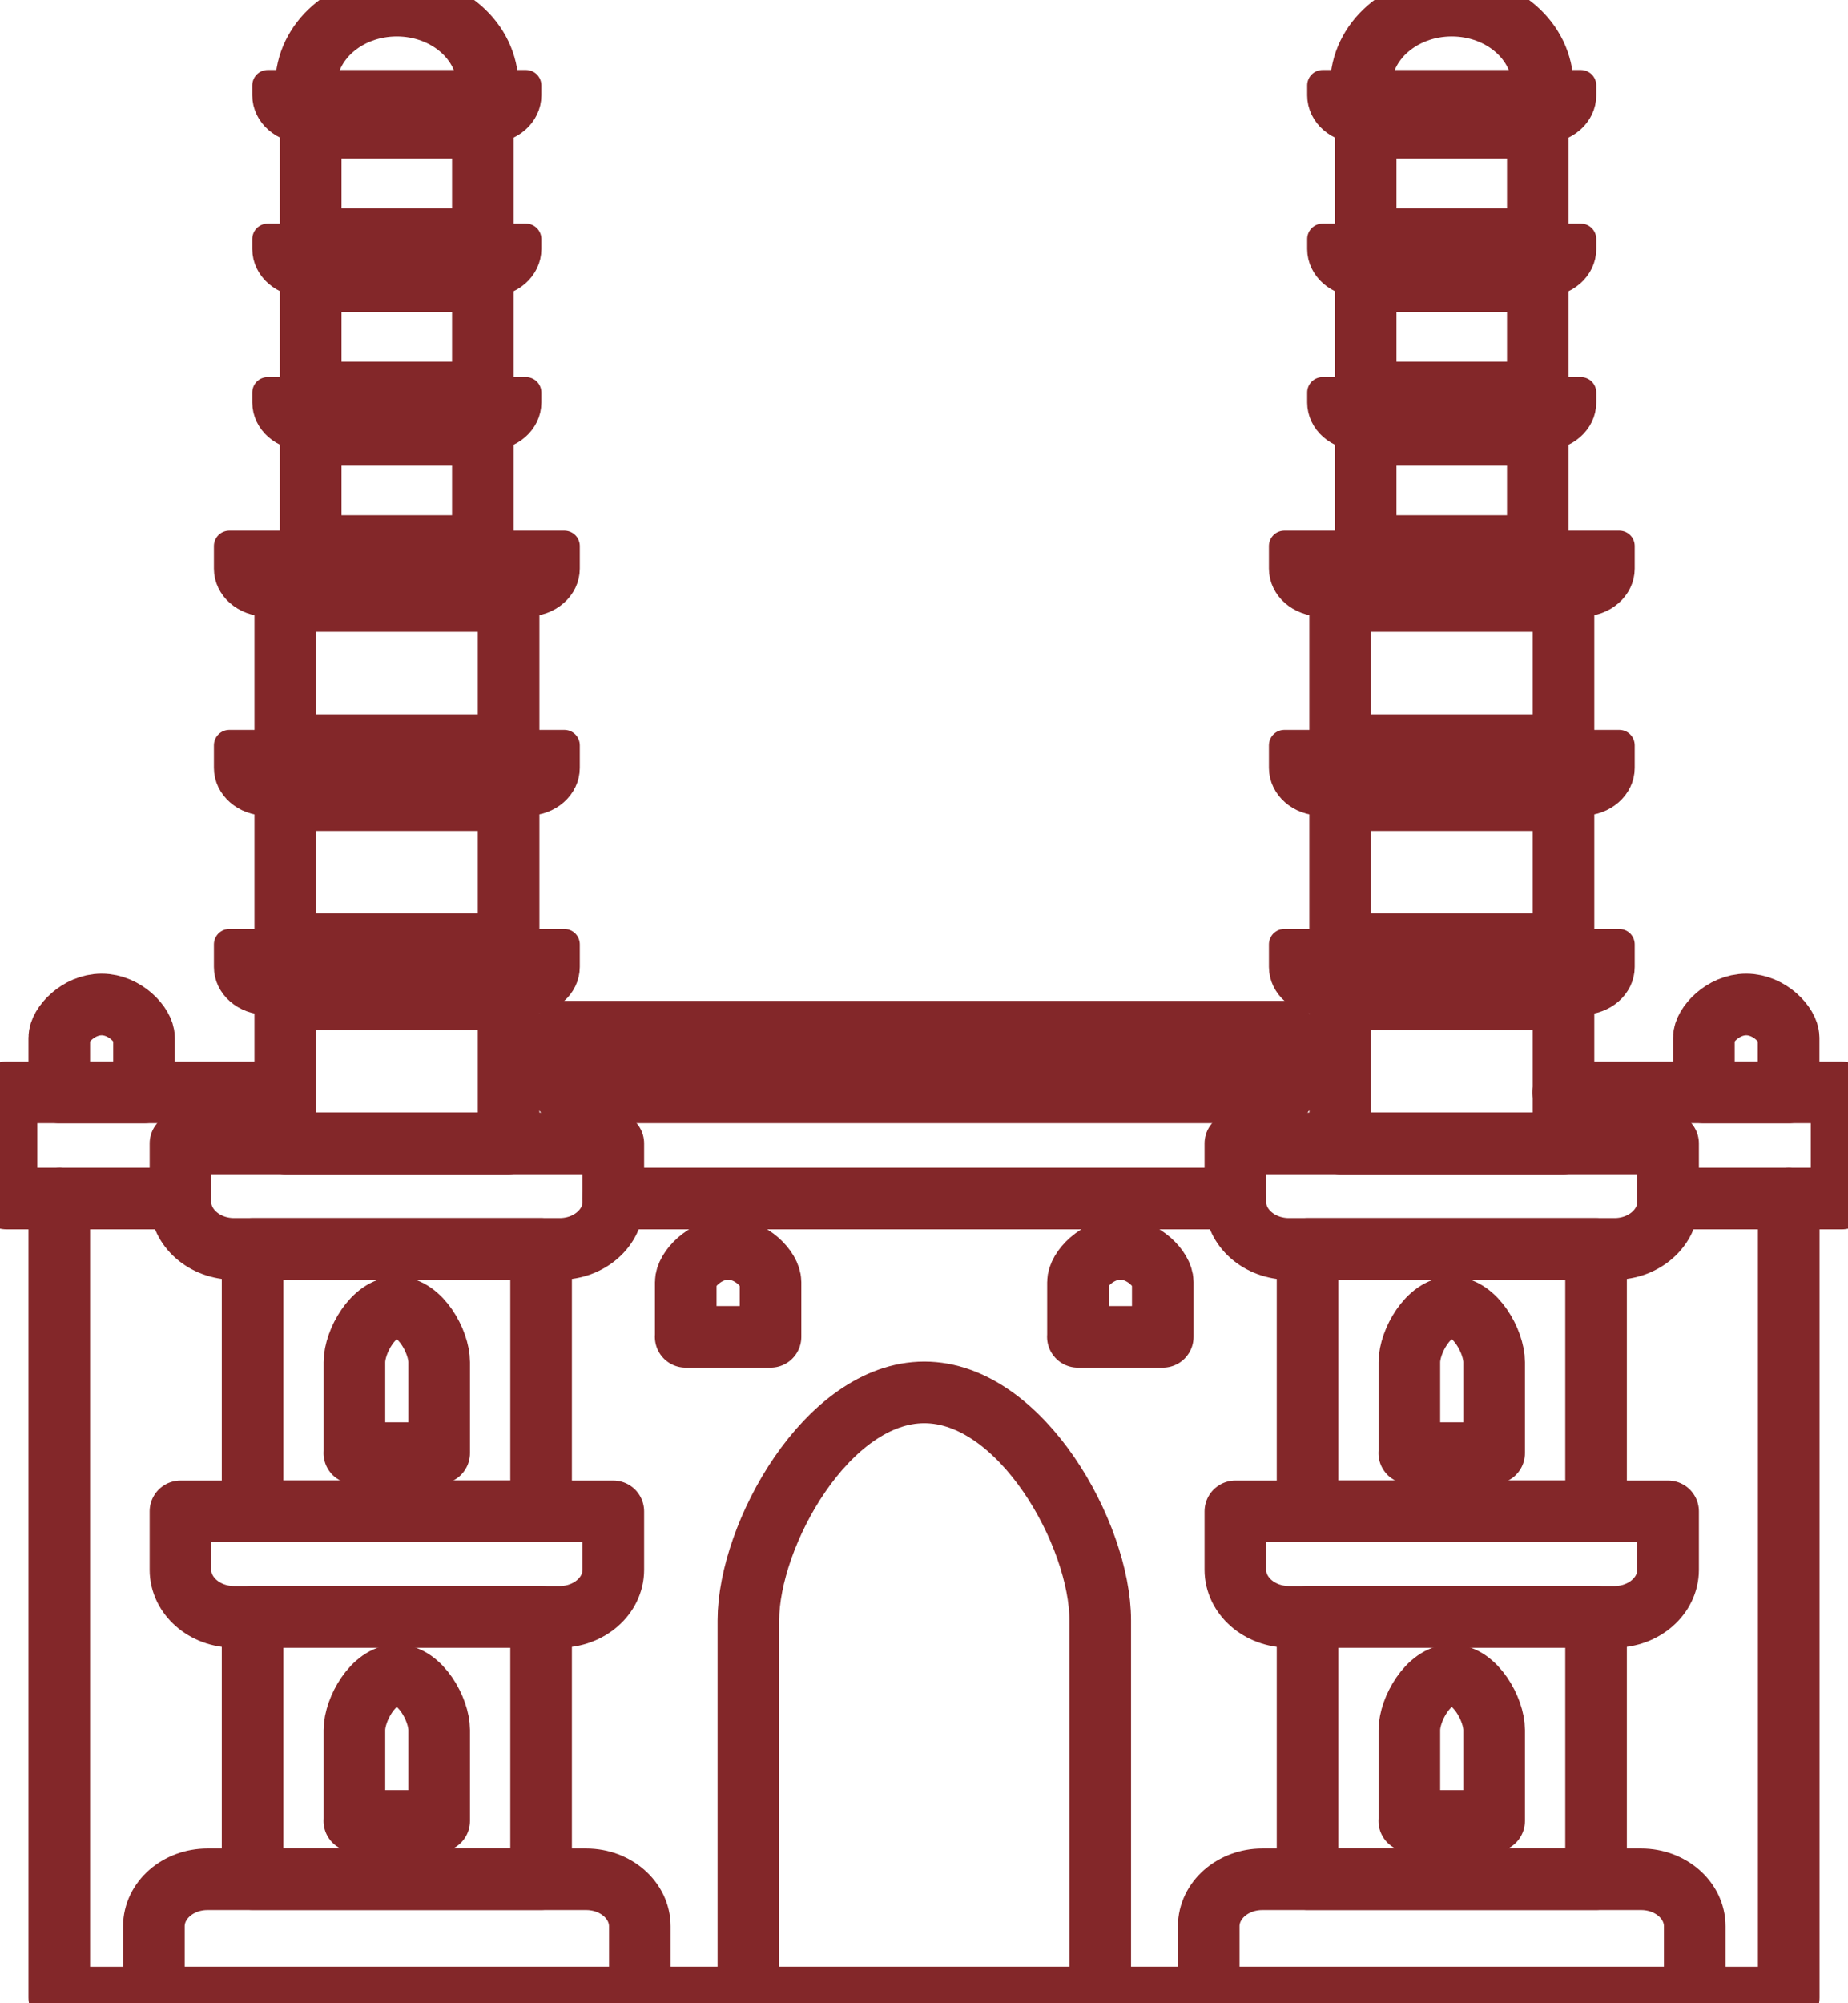 <svg width="60" height="65" viewBox="0 0 60 65" fill="none" xmlns="http://www.w3.org/2000/svg">
<path d="M17.568 40.523H8.201V49.04H17.568V40.523Z" stroke="#832729" stroke-width="2" stroke-linecap="round" stroke-linejoin="round"/>
<path d="M5.859 37.102H19.913V38.997C19.913 39.84 19.133 40.524 18.172 40.524H7.6C6.639 40.524 5.859 39.84 5.859 38.997V37.102Z" stroke="#832729" stroke-width="2" stroke-linecap="round" stroke-linejoin="round"/>
<path d="M17.568 52.459H8.201V60.975H17.568V52.459Z" stroke="#832729" stroke-width="2" stroke-linecap="round" stroke-linejoin="round"/>
<path d="M16.513 32.426H9.262V37.102H16.513V32.426Z" stroke="#832729" stroke-width="2" stroke-linecap="round" stroke-linejoin="round"/>
<path d="M5.859 49.04H19.913V50.934C19.913 51.777 19.133 52.462 18.172 52.462H7.6C6.639 52.462 5.859 51.777 5.859 50.934V49.04Z" stroke="#832729" stroke-width="2" stroke-linecap="round" stroke-linejoin="round"/>
<path d="M7.449 30.642H18.324V31.374C18.324 31.953 17.786 32.426 17.125 32.426H8.644C7.983 32.426 7.445 31.953 7.445 31.374V30.642H7.449Z" fill="#832729" stroke="#832729" stroke-linecap="round" stroke-linejoin="round"/>
<path d="M16.513 25.963H9.262V30.64H16.513V25.963Z" stroke="#832729" stroke-width="2" stroke-linecap="round" stroke-linejoin="round"/>
<path d="M7.449 24.182H18.324V24.914C18.324 25.494 17.786 25.966 17.125 25.966H8.644C7.983 25.966 7.445 25.494 7.445 24.914V24.182H7.449Z" fill="#832729" stroke="#832729" stroke-linecap="round" stroke-linejoin="round"/>
<path d="M16.513 19.502H9.262V24.178H16.513V19.502Z" stroke="#832729" stroke-width="2" stroke-linecap="round" stroke-linejoin="round"/>
<path d="M7.449 17.718H18.324V18.45C18.324 19.03 17.786 19.502 17.125 19.502H8.644C7.983 19.502 7.445 19.03 7.445 18.45V17.718H7.449Z" fill="#832729" stroke="#832729" stroke-linecap="round" stroke-linejoin="round"/>
<path d="M15.677 14.111H10.088V17.718H15.677V14.111Z" stroke="#832729" stroke-width="2" stroke-linecap="round" stroke-linejoin="round"/>
<path d="M8.691 12.736H17.077V13.062C17.077 13.642 16.539 14.114 15.878 14.114H9.89C9.23 14.114 8.691 13.642 8.691 13.062V12.736Z" fill="#832729" stroke="#832729" stroke-linecap="round" stroke-linejoin="round"/>
<path d="M15.677 9.13H10.088V12.737H15.677V9.13Z" stroke="#832729" stroke-width="2" stroke-linecap="round" stroke-linejoin="round"/>
<path d="M8.691 7.755H17.077V8.081C17.077 8.66 16.539 9.132 15.878 9.132H9.89C9.23 9.132 8.691 8.66 8.691 8.081V7.755Z" fill="#832729" stroke="#832729" stroke-linecap="round" stroke-linejoin="round"/>
<path d="M15.677 4.147H10.088V7.754H15.677V4.147Z" stroke="#832729" stroke-width="2" stroke-linecap="round" stroke-linejoin="round"/>
<path d="M8.691 2.771H17.077V3.096C17.077 3.676 16.539 4.148 15.878 4.148H9.89C9.23 4.148 8.691 3.676 8.691 3.096V2.771Z" fill="#832729" stroke="#832729" stroke-linecap="round" stroke-linejoin="round"/>
<path d="M9.934 2.77C9.934 1.342 11.255 0.183 12.883 0.183C14.511 0.183 15.833 1.342 15.833 2.77" stroke="#832729" stroke-width="2" stroke-linecap="round" stroke-linejoin="round"/>
<path d="M20.773 64.818H4.996V62.505C4.996 61.663 5.776 60.978 6.737 60.978H19.032C19.993 60.978 20.773 61.663 20.773 62.505V64.818Z" stroke="#832729" stroke-width="2" stroke-linecap="round" stroke-linejoin="round"/>
<path d="M11.507 47.149V44.2C11.507 43.533 12.124 42.419 12.883 42.419C13.643 42.419 14.259 43.533 14.259 44.2V47.149H11.504H11.507Z" stroke="#832729" stroke-width="2" stroke-linecap="round" stroke-linejoin="round"/>
<path d="M11.507 59.084V56.134C11.507 55.468 12.124 54.353 12.883 54.353C13.643 54.353 14.259 55.468 14.259 56.134V59.084H11.504H11.507Z" stroke="#832729" stroke-width="2" stroke-linecap="round" stroke-linejoin="round"/>
<path d="M51.82 40.523H42.453V49.04H51.82V40.523Z" stroke="#832729" stroke-width="2" stroke-linecap="round" stroke-linejoin="round"/>
<path d="M40.109 37.102H54.159V38.997C54.159 39.84 53.379 40.524 52.419 40.524H41.85C40.889 40.524 40.109 39.84 40.109 38.997V37.102Z" stroke="#832729" stroke-width="2" stroke-linecap="round" stroke-linejoin="round"/>
<path d="M51.82 52.459H42.453V60.975H51.82V52.459Z" stroke="#832729" stroke-width="2" stroke-linecap="round" stroke-linejoin="round"/>
<path d="M50.763 32.426H43.512V37.102H50.763V32.426Z" stroke="#832729" stroke-width="2" stroke-linecap="round" stroke-linejoin="round"/>
<path d="M40.109 49.04H54.159V50.934C54.159 51.777 53.379 52.462 52.419 52.462H41.85C40.889 52.462 40.109 51.777 40.109 50.934V49.04Z" stroke="#832729" stroke-width="2" stroke-linecap="round" stroke-linejoin="round"/>
<path d="M41.699 30.642H52.575V31.374C52.575 31.953 52.036 32.426 51.376 32.426H42.898C42.237 32.426 41.699 31.953 41.699 31.374V30.642Z" fill="#832729" stroke="#832729" stroke-linecap="round" stroke-linejoin="round"/>
<path d="M50.763 25.963H43.512V30.64H50.763V25.963Z" stroke="#832729" stroke-width="2" stroke-linecap="round" stroke-linejoin="round"/>
<path d="M41.699 24.182H52.575V24.914C52.575 25.494 52.036 25.966 51.376 25.966H42.898C42.237 25.966 41.699 25.494 41.699 24.914V24.182Z" fill="#832729" stroke="#832729" stroke-linecap="round" stroke-linejoin="round"/>
<path d="M50.763 19.502H43.512V24.178H50.763V19.502Z" stroke="#832729" stroke-width="2" stroke-linecap="round" stroke-linejoin="round"/>
<path d="M41.699 17.718H52.575V18.45C52.575 19.03 52.036 19.502 51.376 19.502H42.898C42.237 19.502 41.699 19.03 41.699 18.45V17.718Z" fill="#832729" stroke="#832729" stroke-linecap="round" stroke-linejoin="round"/>
<path d="M49.929 14.111H44.34V17.718H49.929V14.111Z" stroke="#832729" stroke-width="2" stroke-linecap="round" stroke-linejoin="round"/>
<path d="M42.941 12.736H51.327V13.062C51.327 13.642 50.789 14.114 50.128 14.114H44.14C43.48 14.114 42.941 13.642 42.941 13.062V12.736Z" fill="#832729" stroke="#832729" stroke-linecap="round" stroke-linejoin="round"/>
<path d="M49.929 9.13H44.34V12.737H49.929V9.13Z" stroke="#832729" stroke-width="2" stroke-linecap="round" stroke-linejoin="round"/>
<path d="M42.941 7.755H51.327V8.081C51.327 8.66 50.789 9.132 50.128 9.132H44.14C43.48 9.132 42.941 8.66 42.941 8.081V7.755Z" fill="#832729" stroke="#832729" stroke-linecap="round" stroke-linejoin="round"/>
<path d="M49.929 4.147H44.34V7.754H49.929V4.147Z" stroke="#832729" stroke-width="2" stroke-linecap="round" stroke-linejoin="round"/>
<path d="M42.941 2.771H51.327V3.096C51.327 3.676 50.789 4.148 50.128 4.148H44.14C43.48 4.148 42.941 3.676 42.941 3.096V2.771Z" fill="#832729" stroke="#832729" stroke-linecap="round" stroke-linejoin="round"/>
<path d="M44.185 2.77C44.185 1.342 45.507 0.183 47.135 0.183C48.763 0.183 50.085 1.342 50.085 2.77" stroke="#832729" stroke-width="2" stroke-linecap="round" stroke-linejoin="round"/>
<path d="M55.024 64.818H39.244V62.505C39.244 61.663 40.024 60.978 40.984 60.978H53.284C54.244 60.978 55.024 61.663 55.024 62.505V64.818Z" stroke="#832729" stroke-width="2" stroke-linecap="round" stroke-linejoin="round"/>
<path d="M45.759 47.149V44.2C45.759 43.533 46.376 42.419 47.135 42.419C47.895 42.419 48.511 43.533 48.511 44.2V47.149H45.756H45.759Z" stroke="#832729" stroke-width="2" stroke-linecap="round" stroke-linejoin="round"/>
<path d="M45.759 59.084V56.134C45.759 55.468 46.376 54.353 47.135 54.353C47.895 54.353 48.511 55.468 48.511 56.134V59.084H45.756H45.759Z" stroke="#832729" stroke-width="2" stroke-linecap="round" stroke-linejoin="round"/>
<path d="M24.298 64.818V52.575C24.298 49.808 26.856 45.18 30.01 45.18C33.164 45.18 35.722 49.805 35.722 52.575V64.818H24.295H24.298Z" stroke="#832729" stroke-width="2" stroke-linecap="round" stroke-linejoin="round"/>
<path d="M22.265 43.377V41.599C22.265 41.196 22.882 40.523 23.641 40.523C24.401 40.523 25.017 41.196 25.017 41.599V43.377H22.262H22.265Z" stroke="#832729" stroke-width="2" stroke-linecap="round" stroke-linejoin="round"/>
<path d="M34.999 43.377V41.599C34.999 41.196 35.616 40.523 36.376 40.523C37.135 40.523 37.752 41.196 37.752 41.599V43.377H34.996H34.999Z" stroke="#832729" stroke-width="2" stroke-linecap="round" stroke-linejoin="round"/>
<path d="M19.91 38.89H40.108" stroke="#832729" stroke-width="2" stroke-linecap="round" stroke-linejoin="round"/>
<path d="M41.696 33.475H18.32V35.447H41.696V33.475Z" stroke="#832729" stroke-width="2" stroke-linecap="round" stroke-linejoin="round"/>
<path d="M19.309 35.447V37.103" stroke="#832729" stroke-width="2" stroke-linecap="round" stroke-linejoin="round"/>
<path d="M40.711 35.447V37.103" stroke="#832729" stroke-width="2" stroke-linecap="round" stroke-linejoin="round"/>
<path d="M20.773 64.818H24.299" stroke="#832729" stroke-width="2" stroke-linecap="round" stroke-linejoin="round"/>
<path d="M35.723 64.818H39.248" stroke="#832729" stroke-width="2" stroke-linecap="round" stroke-linejoin="round"/>
<path d="M54.162 38.89H58.076V64.819H55.024" stroke="#832729" stroke-width="2" stroke-linecap="round" stroke-linejoin="round"/>
<path d="M50.758 35.447H59.791V38.89H58.074" stroke="#832729" stroke-width="2" stroke-linecap="round" stroke-linejoin="round"/>
<path d="M5.841 38.89H1.924V64.819H4.976" stroke="#832729" stroke-width="2" stroke-linecap="round" stroke-linejoin="round"/>
<path d="M9.24 35.446H0.211V38.889H1.924" stroke="#832729" stroke-width="2" stroke-linecap="round" stroke-linejoin="round"/>
<path d="M1.924 35.447V33.669C1.924 33.265 2.54 32.593 3.3 32.593C4.059 32.593 4.676 33.265 4.676 33.669V35.447H1.924Z" stroke="#832729" stroke-width="2" stroke-linecap="round" stroke-linejoin="round"/>
<path d="M55.32 35.447V33.669C55.32 33.265 55.936 32.593 56.696 32.593C57.455 32.593 58.072 33.265 58.072 33.669V35.447H55.316H55.32Z" stroke="#832729" stroke-width="2" stroke-linecap="round" stroke-linejoin="round"/>
</svg>
